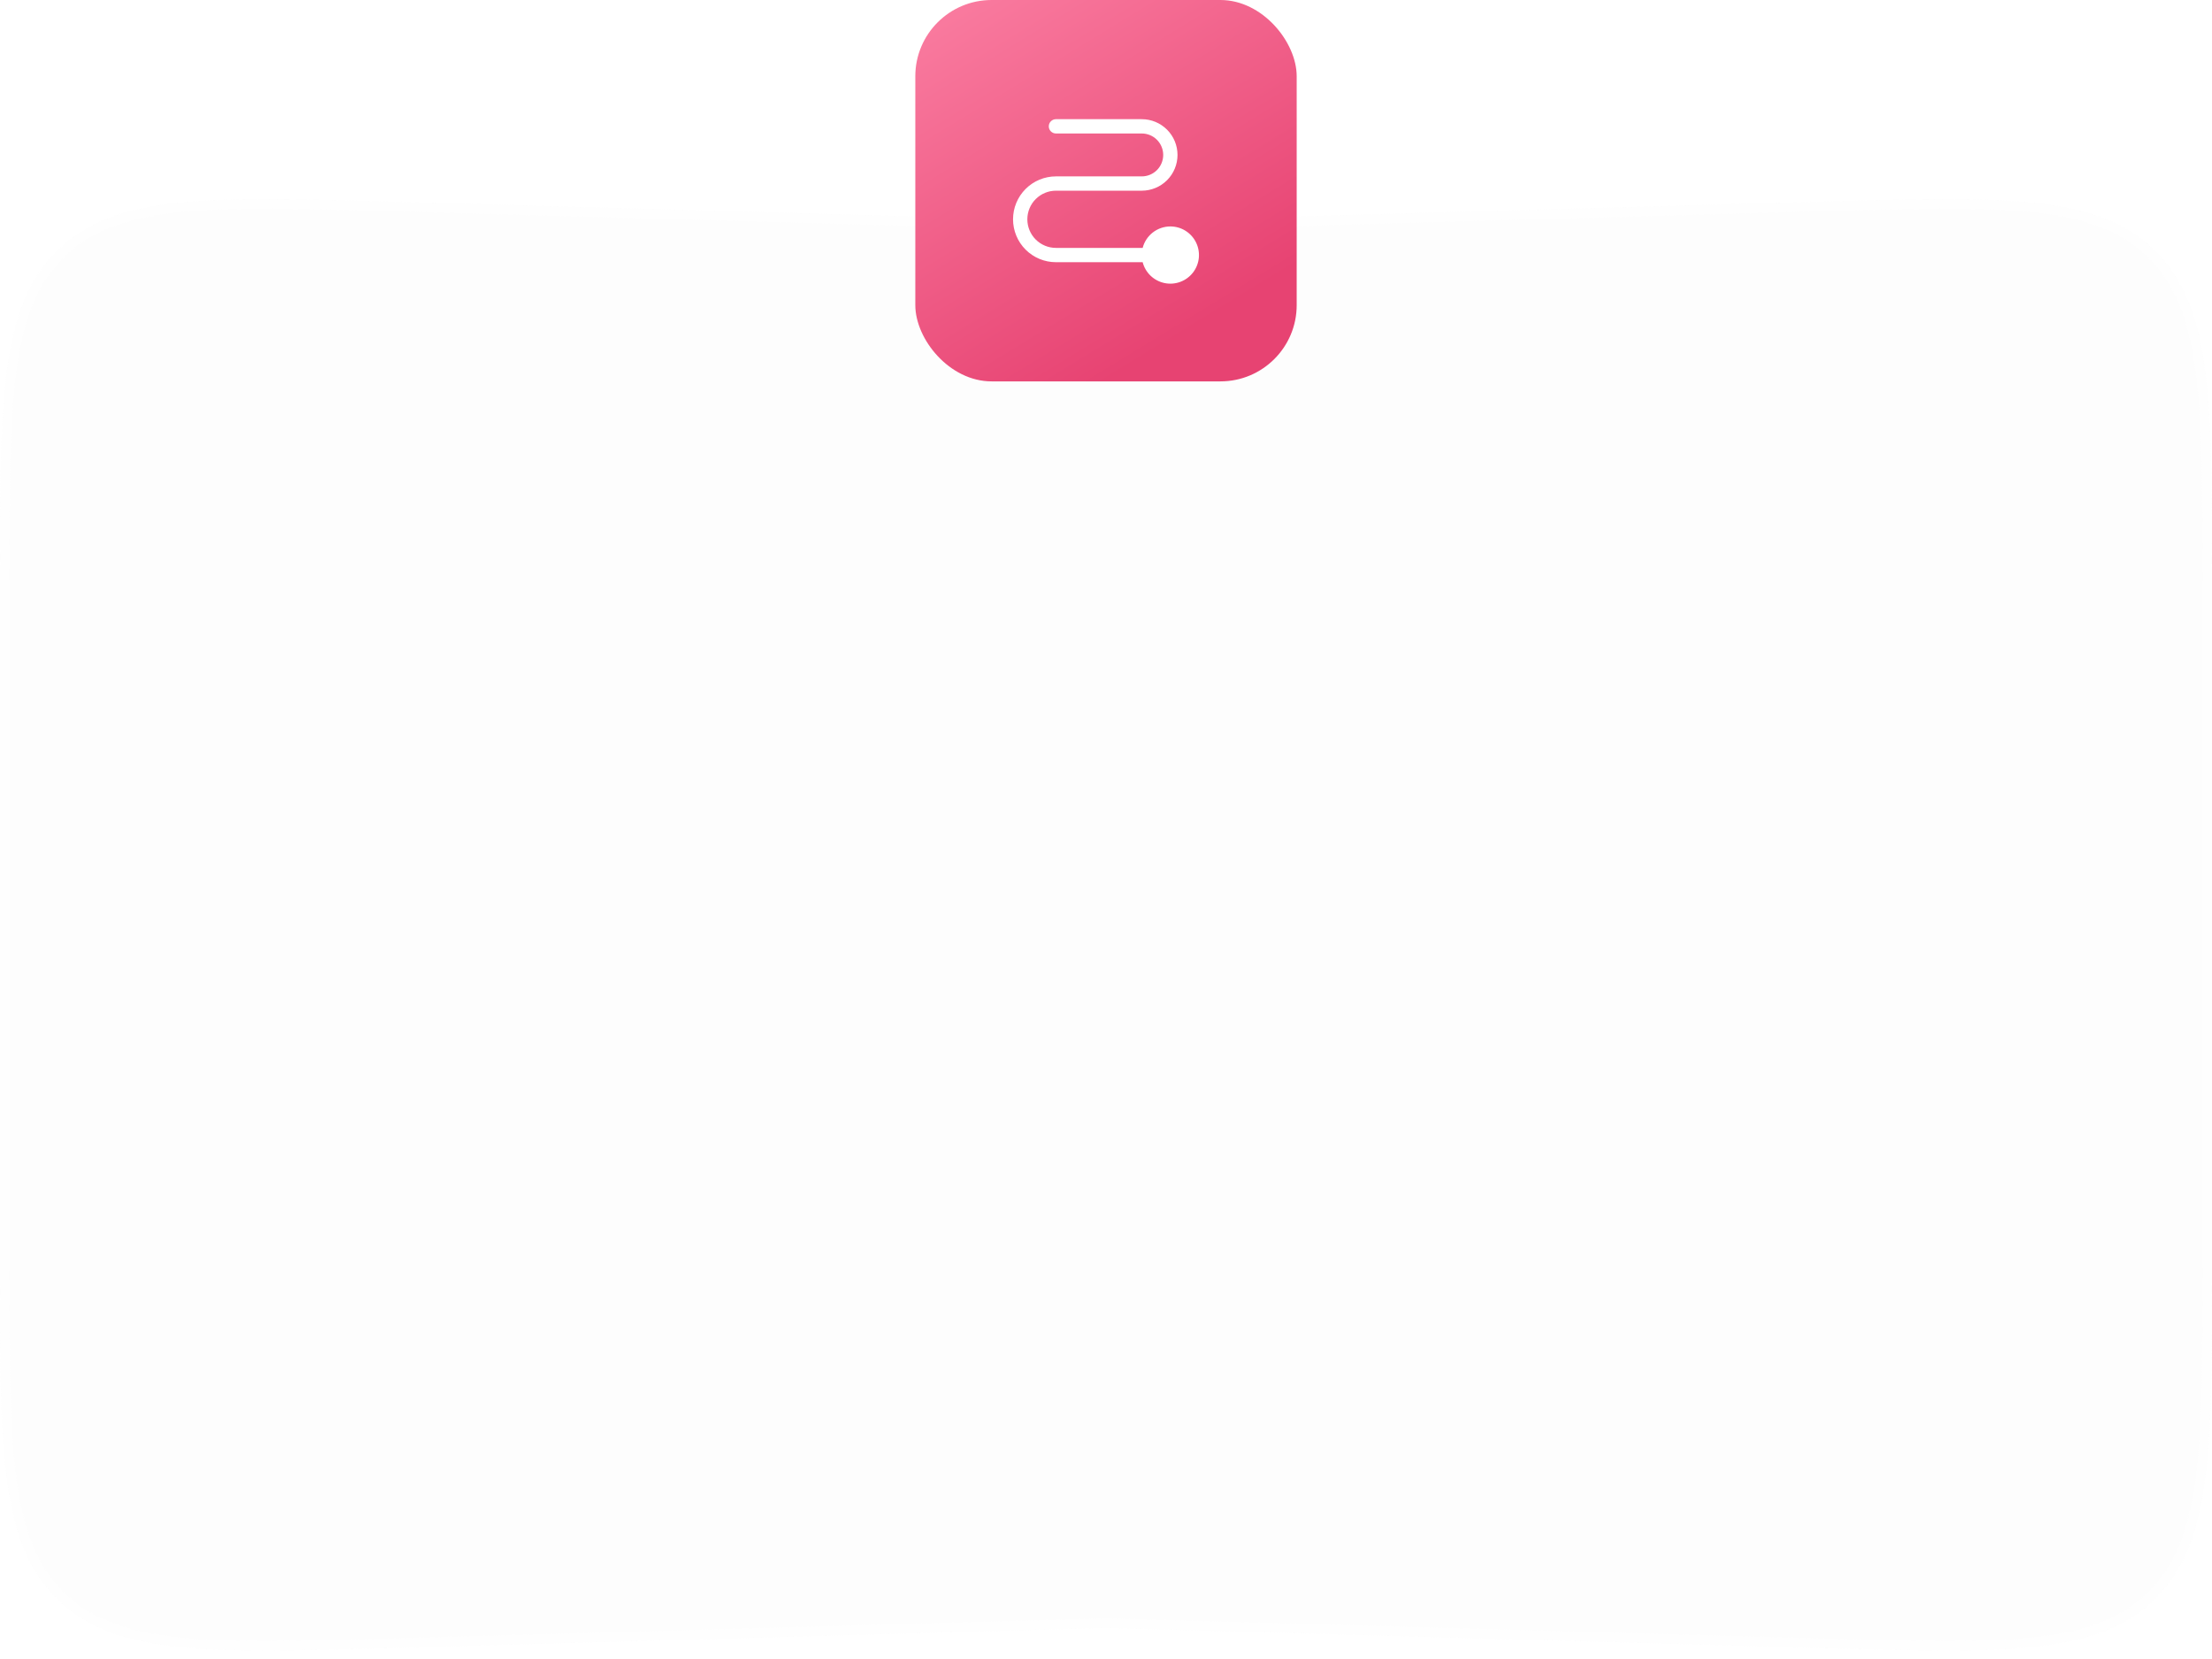 <?xml version="1.0" encoding="UTF-8"?> <svg xmlns="http://www.w3.org/2000/svg" width="232" height="174" viewBox="0 0 232 174" fill="none"> <g filter="url(#filter0_b_32_1359)"> <path d="M0 61.146C0 41.797 0 32.123 6.059 26.233C12.118 20.342 21.788 20.615 41.129 21.162L116 23.277L190.871 21.162C210.212 20.615 219.882 20.342 225.941 26.233C232 32.123 232 41.797 232 61.146V132.854C232 152.203 232 161.877 225.941 167.767C219.882 173.658 210.212 173.385 190.871 172.838L116 170.723L41.129 172.838C21.788 173.385 12.118 173.658 6.059 167.767C0 161.877 0 152.203 0 132.854V61.146Z" fill="#F1F1F1" fill-opacity="0.17"></path> <path d="M115.986 23.776L116 23.777L116.014 23.776L190.885 21.662C200.57 21.388 207.782 21.185 213.333 21.781C218.87 22.374 222.675 23.755 225.593 26.591C228.51 29.427 229.997 33.192 230.747 38.709C231.499 44.242 231.5 51.457 231.5 61.146V132.854C231.5 142.543 231.499 149.758 230.747 155.29C229.997 160.808 228.51 164.573 225.593 167.409C222.675 170.245 218.87 171.626 213.333 172.219C207.782 172.815 200.57 172.612 190.885 172.338L116.014 170.224L116 170.223L115.986 170.224L41.115 172.338C31.43 172.612 24.218 172.815 18.667 172.219C13.13 171.626 9.325 170.245 6.407 167.409C3.49 164.573 2.003 160.808 1.253 155.29C0.501 149.758 0.5 142.543 0.5 132.854V61.146C0.5 51.457 0.501 44.242 1.253 38.709C2.003 33.192 3.49 29.427 6.407 26.591C9.325 23.755 13.13 22.374 18.667 21.781C24.218 21.185 31.43 21.388 41.115 21.662L115.986 23.776Z" stroke="white" stroke-opacity="0.42"></path> </g> <rect x="96" width="40" height="40" rx="8" fill="url(#paint0_linear_32_1359)"></rect> <path d="M122.75 23.75C122.085 23.751 121.439 23.972 120.914 24.379C120.388 24.787 120.012 25.356 119.845 26H110.75C109.954 26 109.191 25.684 108.629 25.121C108.066 24.559 107.75 23.796 107.75 23C107.75 22.204 108.066 21.441 108.629 20.879C109.191 20.316 109.954 20 110.75 20H119.75C120.745 20 121.698 19.605 122.402 18.902C123.105 18.198 123.5 17.245 123.5 16.25C123.5 15.255 123.105 14.302 122.402 13.598C121.698 12.895 120.745 12.5 119.75 12.5H110.75C110.551 12.5 110.36 12.579 110.22 12.72C110.079 12.86 110 13.051 110 13.25C110 13.449 110.079 13.64 110.22 13.78C110.36 13.921 110.551 14 110.75 14H119.75C120.347 14 120.919 14.237 121.341 14.659C121.763 15.081 122 15.653 122 16.25C122 16.847 121.763 17.419 121.341 17.841C120.919 18.263 120.347 18.5 119.75 18.5H110.75C109.557 18.5 108.412 18.974 107.568 19.818C106.724 20.662 106.25 21.806 106.25 23C106.25 24.194 106.724 25.338 107.568 26.182C108.412 27.026 109.557 27.5 110.75 27.5H119.845C119.985 28.043 120.275 28.536 120.681 28.923C121.088 29.31 121.595 29.575 122.144 29.689C122.694 29.802 123.264 29.759 123.79 29.564C124.317 29.369 124.778 29.031 125.122 28.587C125.465 28.144 125.678 27.613 125.735 27.055C125.791 26.496 125.691 25.933 125.444 25.43C125.197 24.926 124.813 24.501 124.337 24.204C123.861 23.907 123.311 23.75 122.75 23.75V23.75Z" fill="white"></path> <defs> <filter id="filter0_b_32_1359" x="-7" y="13.895" width="246" height="166.211" filterUnits="userSpaceOnUse" color-interpolation-filters="sRGB"> <feFlood flood-opacity="0" result="BackgroundImageFix"></feFlood> <feGaussianBlur in="BackgroundImageFix" stdDeviation="3.5"></feGaussianBlur> <feComposite in2="SourceAlpha" operator="in" result="effect1_backgroundBlur_32_1359"></feComposite> <feBlend mode="normal" in="SourceGraphic" in2="effect1_backgroundBlur_32_1359" result="shape"></feBlend> </filter> <linearGradient id="paint0_linear_32_1359" x1="87.2" y1="-7.2" x2="116" y2="40" gradientUnits="userSpaceOnUse"> <stop stop-color="#FF8CAD"></stop> <stop offset="1" stop-color="#E74372"></stop> </linearGradient> </defs> </svg> 